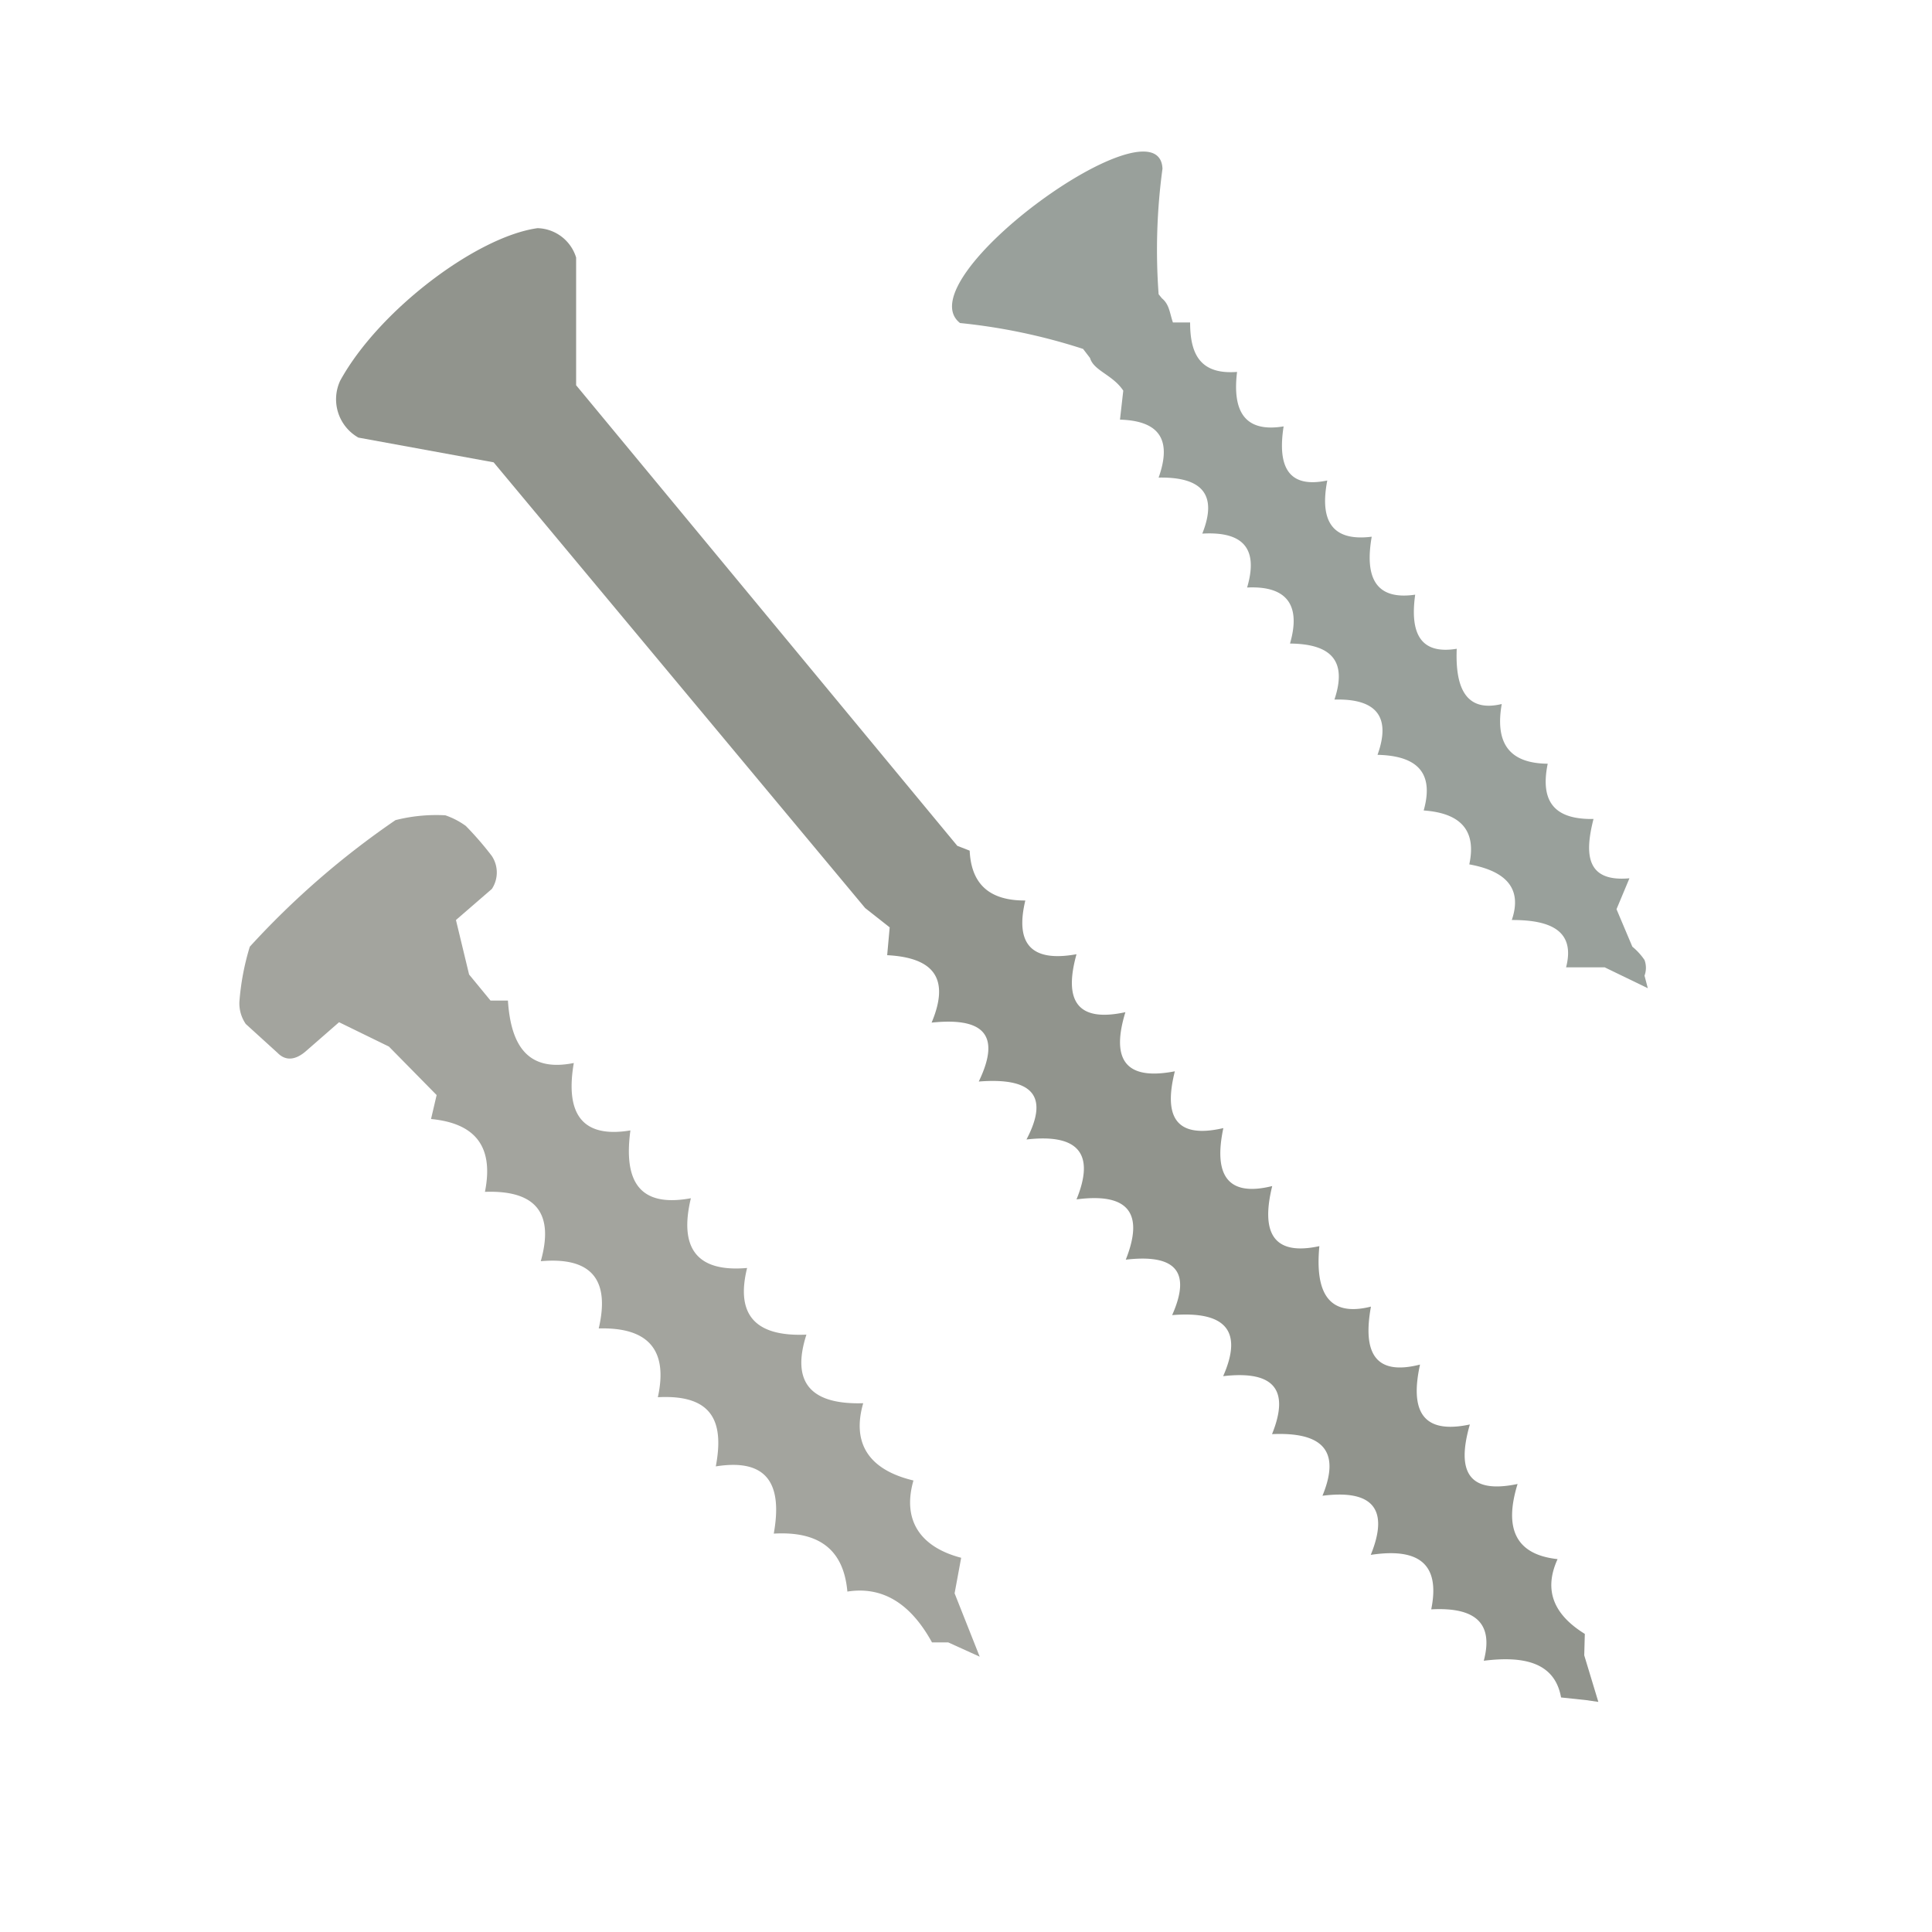 <svg xmlns="http://www.w3.org/2000/svg" viewBox="0 0 100 100"><defs><style>.cls-1{fill:#91948d;}.cls-2{fill:#a3a49e;}.cls-3{fill:#99a09b;}</style></defs><g id="Lag_19" data-name="Lag 19"><path class="cls-1" d="M25.55,23.93l-7-1.28a2.28,2.28,0,0,1-.94-2.95c2-3.64,7.06-7.45,10.21-7.89a2.15,2.15,0,0,1,2,1.52l0,6.61L49.55,43.78l.64.25c.08,1.71,1,2.59,2.88,2.58-.53,2.22.28,3.21,2.65,2.78-.66,2.37,0,3.55,2.53,3-.71,2.32-.13,3.58,2.56,3.06-.58,2.3,0,3.52,2.51,2.94-.52,2.46.24,3.57,2.53,3-.58,2.35,0,3.64,2.44,3.11-.23,2.42.48,3.68,2.67,3.13-.43,2.36.19,3.6,2.54,3-.52,2.37.1,3.63,2.58,3.1-.73,2.52,0,3.6,2.47,3.08-.7,2.26-.14,3.65,2.07,3.89-.74,1.62-.19,2.88,1.41,3.87L82,85.68l.73,2.41L82.11,88l-1.31-.14c-.33-1.86-2-2.15-4-1.9.53-2-.5-2.78-2.72-2.66.5-2.46-.77-3.18-3.13-2.82,1-2.46,0-3.38-2.5-3.06,1-2.43-.12-3.3-2.61-3.19,1-2.48-.11-3.28-2.53-3,1.06-2.4.06-3.38-2.64-3.16,1-2.25.18-3.17-2.4-2.87.94-2.37.18-3.48-2.55-3.12,1-2.45,0-3.4-2.59-3.1,1.24-2.36.18-3.21-2.47-3,1.24-2.57.06-3.31-2.44-3.05,1-2.38,0-3.37-2.3-3.49L46.05,48l-1.27-1Z"/><path class="cls-2" d="M17.55,52.91l-1.73,1.51c-.48.41-1,.54-1.45.08L12.72,53a1.89,1.89,0,0,1-.33-1.13A13.1,13.1,0,0,1,12.93,49a43.33,43.33,0,0,1,7.54-6.55,8.56,8.56,0,0,1,2.58-.25,4,4,0,0,1,1.06.55,16.54,16.54,0,0,1,1.35,1.56,1.55,1.55,0,0,1,0,1.7l-1.86,1.61.68,2.82,1.11,1.35.9,0c.15,2.29,1,3.72,3.41,3.23-.46,2.68.47,3.9,2.93,3.49-.36,2.65.47,4,3.13,3.51-.62,2.58.3,3.84,2.91,3.61-.58,2.34.33,3.57,3.07,3.45-.81,2.52.27,3.63,2.94,3.55-.58,2,.21,3.43,2.6,4-.62,2.16.47,3.48,2.47,4l-.34,1.84,1.3,3.28-1.63-.74-.84,0c-1.17-2.13-2.66-2.9-4.38-2.63-.2-2.25-1.55-3.13-3.81-3,.44-2.46-.24-3.92-3-3.48.41-2.18-.05-3.74-3-3.58.54-2.46-.51-3.63-3.06-3.56.57-2.44-.29-3.72-3-3.48.66-2.34-.1-3.69-2.89-3.59.49-2.44-.6-3.56-2.79-3.77l.29-1.24-2.47-2.51Z"/><path class="cls-3" d="M56.42,18.53l-.36-.47a30.5,30.5,0,0,0-6.37-1.34C46.8,14.45,60,4.93,60.17,8.73a31.26,31.26,0,0,0-.2,6.5l.17.21c.39.32.4.76.57,1.25h.89c0,1.6.49,2.71,2.43,2.56-.25,2.05.4,3.15,2.41,2.82-.33,2.11.26,3.22,2.26,2.8-.4,2.07.23,3.17,2.3,2.91-.37,2.11.2,3.3,2.25,3-.28,2,.27,3.11,2.15,2.8-.09,2.17.57,3.28,2.33,2.86-.35,2,.36,3.07,2.38,3.09-.45,2.18.58,2.89,2.37,2.86-.48,1.87-.35,3.27,1.86,3.07l-.67,1.6L84.49,49a3.24,3.24,0,0,1,.63.69,1.17,1.17,0,0,1,0,.81l.17.65-2.23-1.08-2,0c.48-1.86-.75-2.46-2.81-2.45.55-1.61-.27-2.53-2.2-2.88.37-1.71-.39-2.65-2.36-2.79.5-1.78-.14-2.83-2.39-2.88.72-2-.09-2.92-2.23-2.86.67-2-.16-2.88-2.3-2.9.58-2-.17-3-2.22-2.9.61-2.07-.26-2.91-2.32-2.79.83-2.08-.08-2.94-2.26-2.9.71-2,0-2.94-2-3l.17-1.5C57.6,19.4,56.61,19.19,56.42,18.53Z"/></g></svg>
